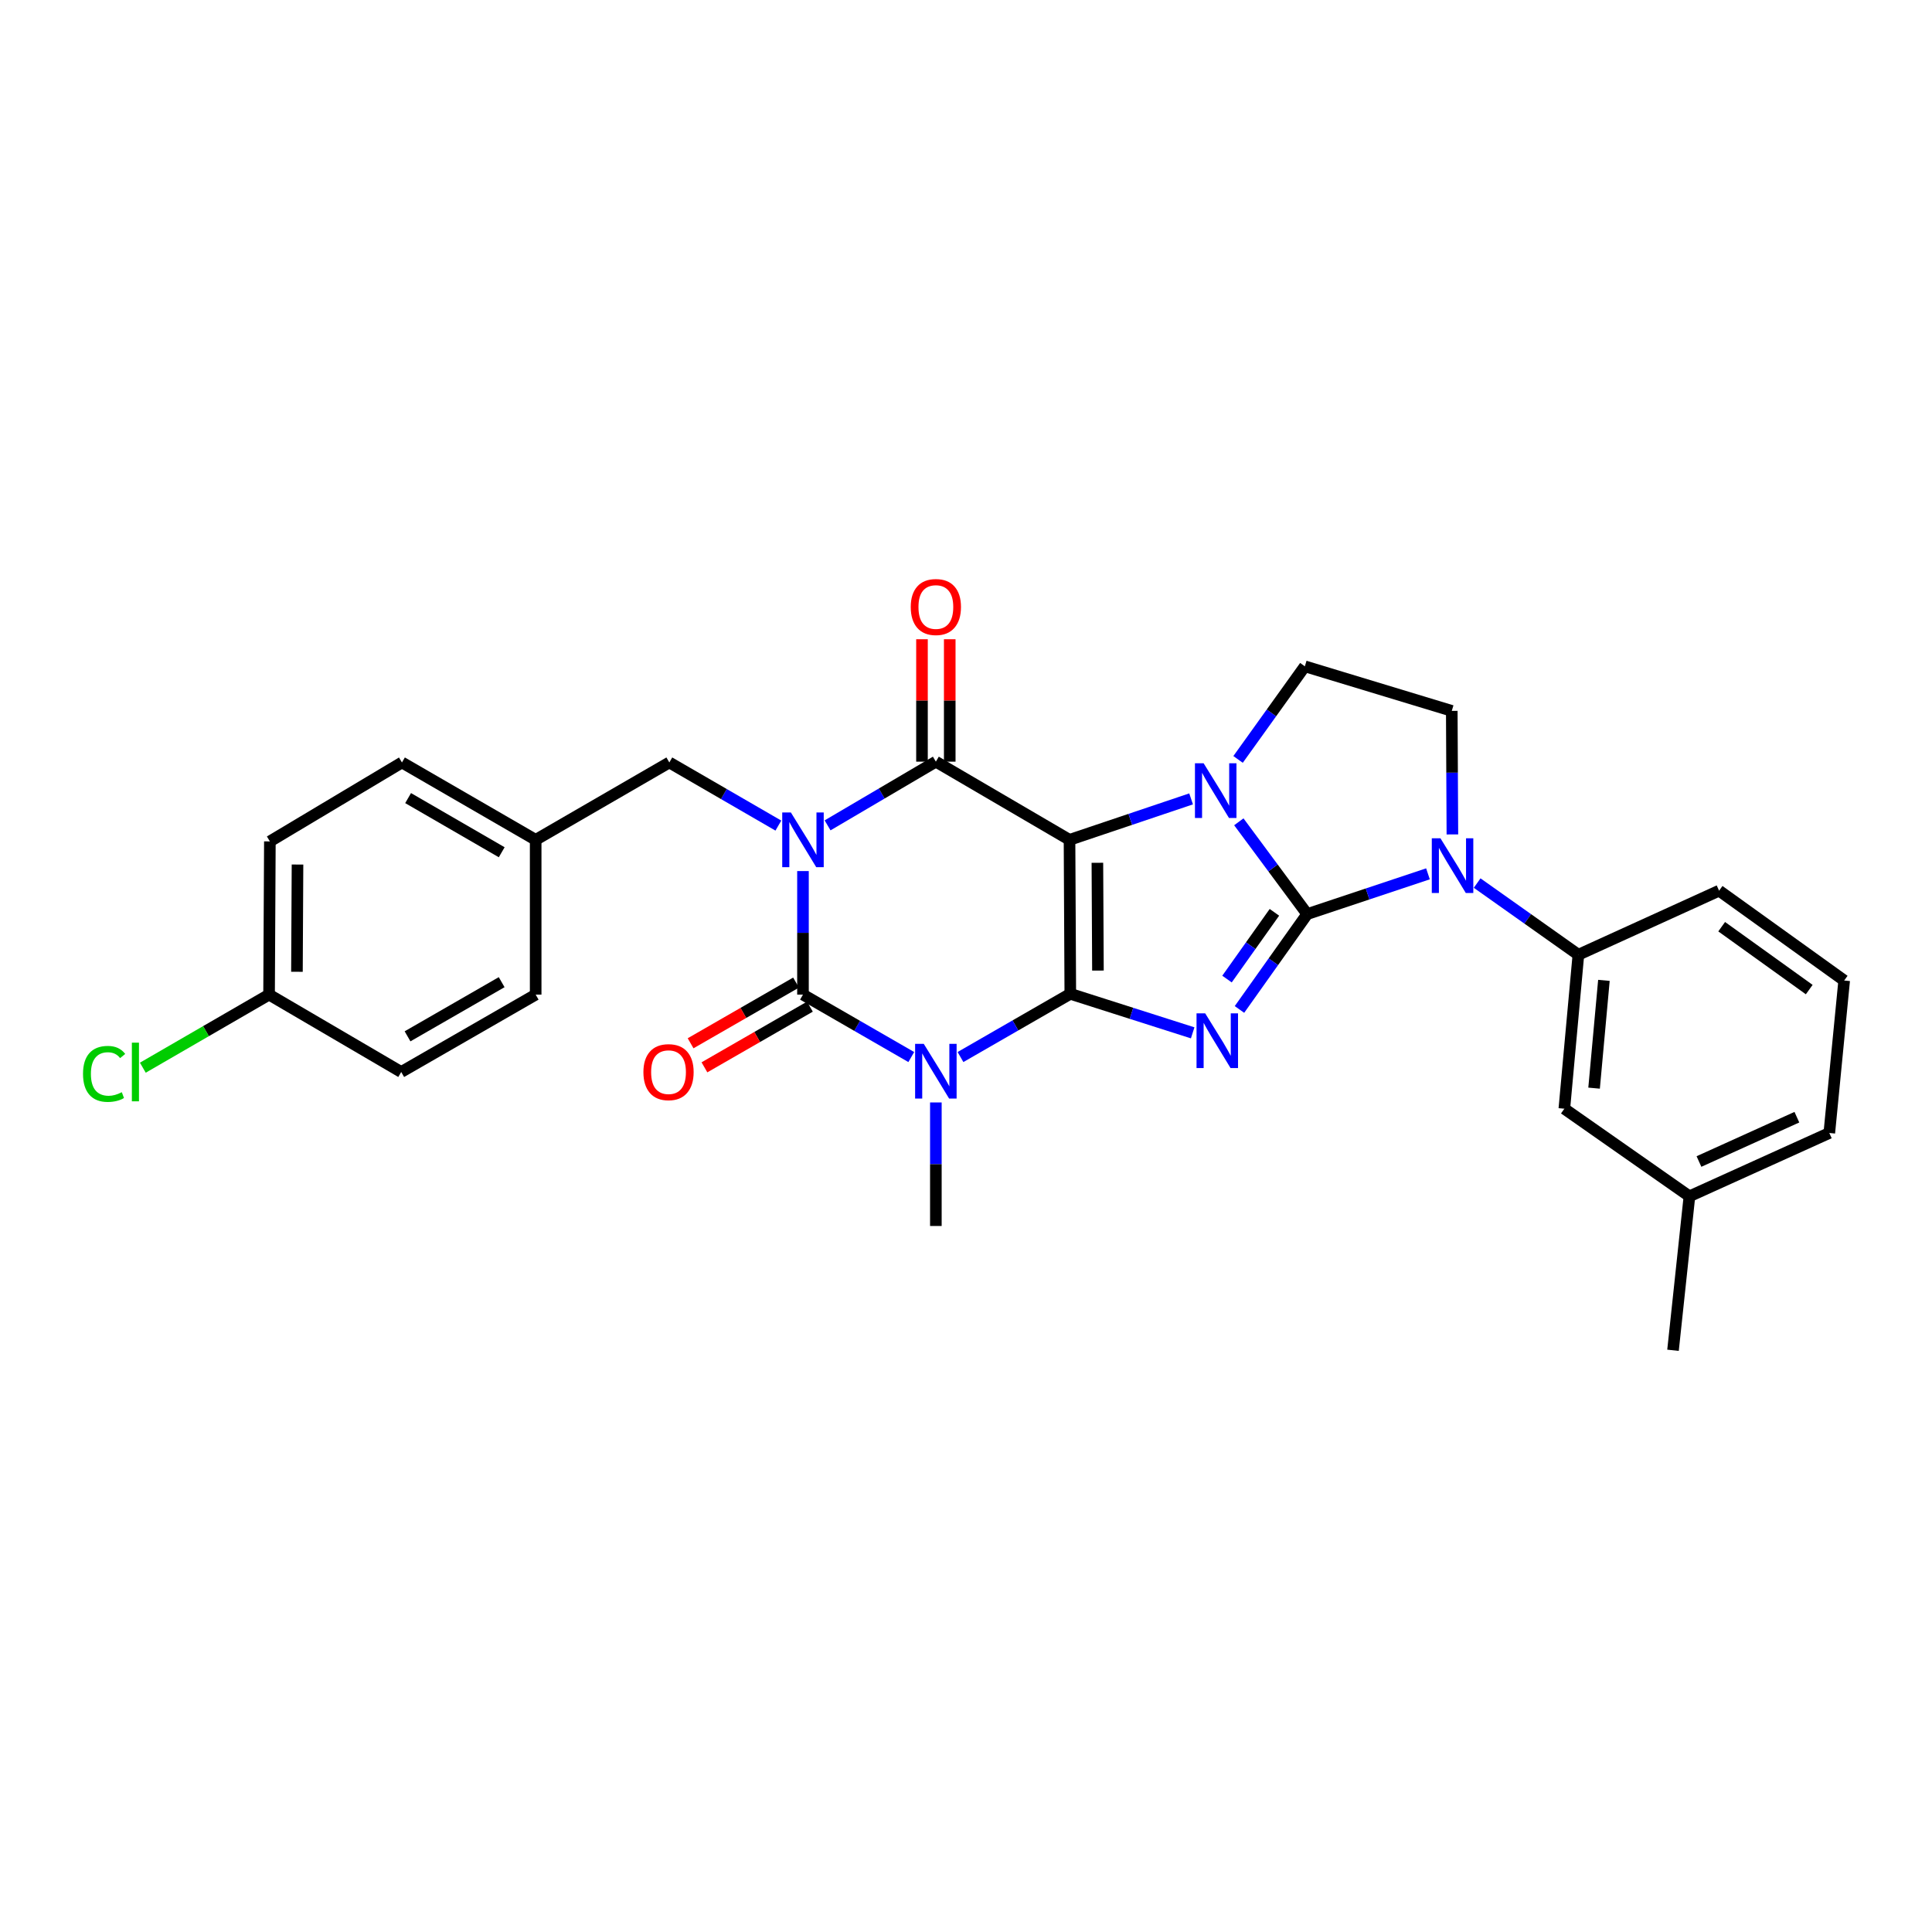 <?xml version='1.0' encoding='iso-8859-1'?>
<svg version='1.1' baseProfile='full'
              xmlns='http://www.w3.org/2000/svg'
                      xmlns:rdkit='http://www.rdkit.org/xml'
                      xmlns:xlink='http://www.w3.org/1999/xlink'
                  xml:space='preserve'
width='1000px' height='1000px' viewBox='0 0 1000 1000'>
<!-- END OF HEADER -->
<rect style='opacity:1.0;fill:#FFFFFF;stroke:none' width='1000' height='1000' x='0' y='0'> </rect>
<path class='bond-0' d='M 553.987,514.398 L 553.58,434.699' style='fill:none;fill-rule:evenodd;stroke:#000000;stroke-width:6px;stroke-linecap:butt;stroke-linejoin:miter;stroke-opacity:1' />
<path class='bond-0' d='M 568.292,502.37 L 568.007,446.581' style='fill:none;fill-rule:evenodd;stroke:#000000;stroke-width:6px;stroke-linecap:butt;stroke-linejoin:miter;stroke-opacity:1' />
<path class='bond-3' d='M 553.987,514.398 L 585.657,524.498' style='fill:none;fill-rule:evenodd;stroke:#000000;stroke-width:6px;stroke-linecap:butt;stroke-linejoin:miter;stroke-opacity:1' />
<path class='bond-3' d='M 585.657,524.498 L 617.326,534.598' style='fill:none;fill-rule:evenodd;stroke:#0000FF;stroke-width:6px;stroke-linecap:butt;stroke-linejoin:miter;stroke-opacity:1' />
<path class='bond-5' d='M 553.987,514.398 L 525.568,530.76' style='fill:none;fill-rule:evenodd;stroke:#000000;stroke-width:6px;stroke-linecap:butt;stroke-linejoin:miter;stroke-opacity:1' />
<path class='bond-5' d='M 525.568,530.76 L 497.148,547.123' style='fill:none;fill-rule:evenodd;stroke:#0000FF;stroke-width:6px;stroke-linecap:butt;stroke-linejoin:miter;stroke-opacity:1' />
<path class='bond-4' d='M 553.58,434.699 L 585.046,424.102' style='fill:none;fill-rule:evenodd;stroke:#000000;stroke-width:6px;stroke-linecap:butt;stroke-linejoin:miter;stroke-opacity:1' />
<path class='bond-4' d='M 585.046,424.102 L 616.512,413.505' style='fill:none;fill-rule:evenodd;stroke:#0000FF;stroke-width:6px;stroke-linecap:butt;stroke-linejoin:miter;stroke-opacity:1' />
<path class='bond-7' d='M 553.58,434.699 L 484.401,394.236' style='fill:none;fill-rule:evenodd;stroke:#000000;stroke-width:6px;stroke-linecap:butt;stroke-linejoin:miter;stroke-opacity:1' />
<path class='bond-1' d='M 676.607,473.128 L 659.077,497.809' style='fill:none;fill-rule:evenodd;stroke:#000000;stroke-width:6px;stroke-linecap:butt;stroke-linejoin:miter;stroke-opacity:1' />
<path class='bond-1' d='M 659.077,497.809 L 641.547,522.49' style='fill:none;fill-rule:evenodd;stroke:#0000FF;stroke-width:6px;stroke-linecap:butt;stroke-linejoin:miter;stroke-opacity:1' />
<path class='bond-1' d='M 659.636,472.214 L 647.365,489.49' style='fill:none;fill-rule:evenodd;stroke:#000000;stroke-width:6px;stroke-linecap:butt;stroke-linejoin:miter;stroke-opacity:1' />
<path class='bond-1' d='M 647.365,489.49 L 635.094,506.767' style='fill:none;fill-rule:evenodd;stroke:#0000FF;stroke-width:6px;stroke-linecap:butt;stroke-linejoin:miter;stroke-opacity:1' />
<path class='bond-8' d='M 676.607,473.128 L 707.86,462.713' style='fill:none;fill-rule:evenodd;stroke:#000000;stroke-width:6px;stroke-linecap:butt;stroke-linejoin:miter;stroke-opacity:1' />
<path class='bond-8' d='M 707.86,462.713 L 739.114,452.299' style='fill:none;fill-rule:evenodd;stroke:#0000FF;stroke-width:6px;stroke-linecap:butt;stroke-linejoin:miter;stroke-opacity:1' />
<path class='bond-30' d='M 676.607,473.128 L 658.911,449.246' style='fill:none;fill-rule:evenodd;stroke:#000000;stroke-width:6px;stroke-linecap:butt;stroke-linejoin:miter;stroke-opacity:1' />
<path class='bond-30' d='M 658.911,449.246 L 641.214,425.365' style='fill:none;fill-rule:evenodd;stroke:#0000FF;stroke-width:6px;stroke-linecap:butt;stroke-linejoin:miter;stroke-opacity:1' />
<path class='bond-2' d='M 415.621,450.862 L 415.621,482.837' style='fill:none;fill-rule:evenodd;stroke:#0000FF;stroke-width:6px;stroke-linecap:butt;stroke-linejoin:miter;stroke-opacity:1' />
<path class='bond-2' d='M 415.621,482.837 L 415.621,514.813' style='fill:none;fill-rule:evenodd;stroke:#000000;stroke-width:6px;stroke-linecap:butt;stroke-linejoin:miter;stroke-opacity:1' />
<path class='bond-12' d='M 402.882,427.325 L 374.662,410.988' style='fill:none;fill-rule:evenodd;stroke:#0000FF;stroke-width:6px;stroke-linecap:butt;stroke-linejoin:miter;stroke-opacity:1' />
<path class='bond-12' d='M 374.662,410.988 L 346.441,394.651' style='fill:none;fill-rule:evenodd;stroke:#000000;stroke-width:6px;stroke-linecap:butt;stroke-linejoin:miter;stroke-opacity:1' />
<path class='bond-29' d='M 428.356,427.207 L 456.378,410.722' style='fill:none;fill-rule:evenodd;stroke:#0000FF;stroke-width:6px;stroke-linecap:butt;stroke-linejoin:miter;stroke-opacity:1' />
<path class='bond-29' d='M 456.378,410.722 L 484.401,394.236' style='fill:none;fill-rule:evenodd;stroke:#000000;stroke-width:6px;stroke-linecap:butt;stroke-linejoin:miter;stroke-opacity:1' />
<path class='bond-9' d='M 640.822,393.077 L 658.104,368.979' style='fill:none;fill-rule:evenodd;stroke:#0000FF;stroke-width:6px;stroke-linecap:butt;stroke-linejoin:miter;stroke-opacity:1' />
<path class='bond-9' d='M 658.104,368.979 L 675.386,344.881' style='fill:none;fill-rule:evenodd;stroke:#000000;stroke-width:6px;stroke-linecap:butt;stroke-linejoin:miter;stroke-opacity:1' />
<path class='bond-6' d='M 471.676,547.127 L 443.648,530.97' style='fill:none;fill-rule:evenodd;stroke:#0000FF;stroke-width:6px;stroke-linecap:butt;stroke-linejoin:miter;stroke-opacity:1' />
<path class='bond-6' d='M 443.648,530.97 L 415.621,514.813' style='fill:none;fill-rule:evenodd;stroke:#000000;stroke-width:6px;stroke-linecap:butt;stroke-linejoin:miter;stroke-opacity:1' />
<path class='bond-16' d='M 484.401,570.625 L 484.401,602.596' style='fill:none;fill-rule:evenodd;stroke:#0000FF;stroke-width:6px;stroke-linecap:butt;stroke-linejoin:miter;stroke-opacity:1' />
<path class='bond-16' d='M 484.401,602.596 L 484.401,634.567' style='fill:none;fill-rule:evenodd;stroke:#000000;stroke-width:6px;stroke-linecap:butt;stroke-linejoin:miter;stroke-opacity:1' />
<path class='bond-13' d='M 412.038,508.587 L 384.745,524.293' style='fill:none;fill-rule:evenodd;stroke:#000000;stroke-width:6px;stroke-linecap:butt;stroke-linejoin:miter;stroke-opacity:1' />
<path class='bond-13' d='M 384.745,524.293 L 357.451,540' style='fill:none;fill-rule:evenodd;stroke:#FF0000;stroke-width:6px;stroke-linecap:butt;stroke-linejoin:miter;stroke-opacity:1' />
<path class='bond-13' d='M 419.203,521.038 L 391.91,536.745' style='fill:none;fill-rule:evenodd;stroke:#000000;stroke-width:6px;stroke-linecap:butt;stroke-linejoin:miter;stroke-opacity:1' />
<path class='bond-13' d='M 391.91,536.745 L 364.616,552.451' style='fill:none;fill-rule:evenodd;stroke:#FF0000;stroke-width:6px;stroke-linecap:butt;stroke-linejoin:miter;stroke-opacity:1' />
<path class='bond-14' d='M 491.584,394.236 L 491.584,362.553' style='fill:none;fill-rule:evenodd;stroke:#000000;stroke-width:6px;stroke-linecap:butt;stroke-linejoin:miter;stroke-opacity:1' />
<path class='bond-14' d='M 491.584,362.553 L 491.584,330.87' style='fill:none;fill-rule:evenodd;stroke:#FF0000;stroke-width:6px;stroke-linecap:butt;stroke-linejoin:miter;stroke-opacity:1' />
<path class='bond-14' d='M 477.218,394.236 L 477.218,362.553' style='fill:none;fill-rule:evenodd;stroke:#000000;stroke-width:6px;stroke-linecap:butt;stroke-linejoin:miter;stroke-opacity:1' />
<path class='bond-14' d='M 477.218,362.553 L 477.218,330.87' style='fill:none;fill-rule:evenodd;stroke:#FF0000;stroke-width:6px;stroke-linecap:butt;stroke-linejoin:miter;stroke-opacity:1' />
<path class='bond-10' d='M 764.571,457.076 L 790.77,475.625' style='fill:none;fill-rule:evenodd;stroke:#0000FF;stroke-width:6px;stroke-linecap:butt;stroke-linejoin:miter;stroke-opacity:1' />
<path class='bond-10' d='M 790.77,475.625 L 816.969,494.174' style='fill:none;fill-rule:evenodd;stroke:#000000;stroke-width:6px;stroke-linecap:butt;stroke-linejoin:miter;stroke-opacity:1' />
<path class='bond-11' d='M 751.756,431.897 L 751.596,399.922' style='fill:none;fill-rule:evenodd;stroke:#0000FF;stroke-width:6px;stroke-linecap:butt;stroke-linejoin:miter;stroke-opacity:1' />
<path class='bond-11' d='M 751.596,399.922 L 751.437,367.946' style='fill:none;fill-rule:evenodd;stroke:#000000;stroke-width:6px;stroke-linecap:butt;stroke-linejoin:miter;stroke-opacity:1' />
<path class='bond-31' d='M 675.386,344.881 L 751.437,367.946' style='fill:none;fill-rule:evenodd;stroke:#000000;stroke-width:6px;stroke-linecap:butt;stroke-linejoin:miter;stroke-opacity:1' />
<path class='bond-15' d='M 816.969,494.174 L 809.698,573.872' style='fill:none;fill-rule:evenodd;stroke:#000000;stroke-width:6px;stroke-linecap:butt;stroke-linejoin:miter;stroke-opacity:1' />
<path class='bond-15' d='M 830.185,507.434 L 825.095,563.222' style='fill:none;fill-rule:evenodd;stroke:#000000;stroke-width:6px;stroke-linecap:butt;stroke-linejoin:miter;stroke-opacity:1' />
<path class='bond-25' d='M 816.969,494.174 L 889.804,461.013' style='fill:none;fill-rule:evenodd;stroke:#000000;stroke-width:6px;stroke-linecap:butt;stroke-linejoin:miter;stroke-opacity:1' />
<path class='bond-17' d='M 346.441,394.651 L 277.262,434.699' style='fill:none;fill-rule:evenodd;stroke:#000000;stroke-width:6px;stroke-linecap:butt;stroke-linejoin:miter;stroke-opacity:1' />
<path class='bond-19' d='M 809.698,573.872 L 874.448,619.204' style='fill:none;fill-rule:evenodd;stroke:#000000;stroke-width:6px;stroke-linecap:butt;stroke-linejoin:miter;stroke-opacity:1' />
<path class='bond-21' d='M 277.262,434.699 L 277.262,514.813' style='fill:none;fill-rule:evenodd;stroke:#000000;stroke-width:6px;stroke-linecap:butt;stroke-linejoin:miter;stroke-opacity:1' />
<path class='bond-22' d='M 277.262,434.699 L 208.051,394.651' style='fill:none;fill-rule:evenodd;stroke:#000000;stroke-width:6px;stroke-linecap:butt;stroke-linejoin:miter;stroke-opacity:1' />
<path class='bond-22' d='M 259.686,441.126 L 211.238,413.092' style='fill:none;fill-rule:evenodd;stroke:#000000;stroke-width:6px;stroke-linecap:butt;stroke-linejoin:miter;stroke-opacity:1' />
<path class='bond-18' d='M 139.271,514.813 L 139.686,435.513' style='fill:none;fill-rule:evenodd;stroke:#000000;stroke-width:6px;stroke-linecap:butt;stroke-linejoin:miter;stroke-opacity:1' />
<path class='bond-18' d='M 153.699,502.993 L 153.989,447.484' style='fill:none;fill-rule:evenodd;stroke:#000000;stroke-width:6px;stroke-linecap:butt;stroke-linejoin:miter;stroke-opacity:1' />
<path class='bond-20' d='M 139.271,514.813 L 106.6,533.726' style='fill:none;fill-rule:evenodd;stroke:#000000;stroke-width:6px;stroke-linecap:butt;stroke-linejoin:miter;stroke-opacity:1' />
<path class='bond-20' d='M 106.6,533.726 L 73.93,552.639' style='fill:none;fill-rule:evenodd;stroke:#00CC00;stroke-width:6px;stroke-linecap:butt;stroke-linejoin:miter;stroke-opacity:1' />
<path class='bond-32' d='M 139.271,514.813 L 207.668,554.861' style='fill:none;fill-rule:evenodd;stroke:#000000;stroke-width:6px;stroke-linecap:butt;stroke-linejoin:miter;stroke-opacity:1' />
<path class='bond-28' d='M 874.448,619.204 L 865.948,698.902' style='fill:none;fill-rule:evenodd;stroke:#000000;stroke-width:6px;stroke-linecap:butt;stroke-linejoin:miter;stroke-opacity:1' />
<path class='bond-33' d='M 874.448,619.204 L 946.844,586.426' style='fill:none;fill-rule:evenodd;stroke:#000000;stroke-width:6px;stroke-linecap:butt;stroke-linejoin:miter;stroke-opacity:1' />
<path class='bond-33' d='M 879.382,601.2 L 930.059,578.256' style='fill:none;fill-rule:evenodd;stroke:#000000;stroke-width:6px;stroke-linecap:butt;stroke-linejoin:miter;stroke-opacity:1' />
<path class='bond-23' d='M 277.262,514.813 L 207.668,554.861' style='fill:none;fill-rule:evenodd;stroke:#000000;stroke-width:6px;stroke-linecap:butt;stroke-linejoin:miter;stroke-opacity:1' />
<path class='bond-23' d='M 259.658,508.369 L 210.942,536.403' style='fill:none;fill-rule:evenodd;stroke:#000000;stroke-width:6px;stroke-linecap:butt;stroke-linejoin:miter;stroke-opacity:1' />
<path class='bond-24' d='M 208.051,394.651 L 139.686,435.513' style='fill:none;fill-rule:evenodd;stroke:#000000;stroke-width:6px;stroke-linecap:butt;stroke-linejoin:miter;stroke-opacity:1' />
<path class='bond-26' d='M 889.804,461.013 L 954.545,507.51' style='fill:none;fill-rule:evenodd;stroke:#000000;stroke-width:6px;stroke-linecap:butt;stroke-linejoin:miter;stroke-opacity:1' />
<path class='bond-26' d='M 891.135,479.656 L 936.454,512.204' style='fill:none;fill-rule:evenodd;stroke:#000000;stroke-width:6px;stroke-linecap:butt;stroke-linejoin:miter;stroke-opacity:1' />
<path class='bond-27' d='M 954.545,507.51 L 946.844,586.426' style='fill:none;fill-rule:evenodd;stroke:#000000;stroke-width:6px;stroke-linecap:butt;stroke-linejoin:miter;stroke-opacity:1' />
<path  class='atom-3' d='M 409.361 420.539
L 418.641 435.539
Q 419.561 437.019, 421.041 439.699
Q 422.521 442.379, 422.601 442.539
L 422.601 420.539
L 426.361 420.539
L 426.361 448.859
L 422.481 448.859
L 412.521 432.459
Q 411.361 430.539, 410.121 428.339
Q 408.921 426.139, 408.561 425.459
L 408.561 448.859
L 404.881 448.859
L 404.881 420.539
L 409.361 420.539
' fill='#0000FF'/>
<path  class='atom-4' d='M 623.802 524.5
L 633.082 539.5
Q 634.002 540.98, 635.482 543.66
Q 636.962 546.34, 637.042 546.5
L 637.042 524.5
L 640.802 524.5
L 640.802 552.82
L 636.922 552.82
L 626.962 536.42
Q 625.802 534.5, 624.562 532.3
Q 623.362 530.1, 623.002 529.42
L 623.002 552.82
L 619.322 552.82
L 619.322 524.5
L 623.802 524.5
' fill='#0000FF'/>
<path  class='atom-5' d='M 622.988 395.056
L 632.268 410.056
Q 633.188 411.536, 634.668 414.216
Q 636.148 416.896, 636.228 417.056
L 636.228 395.056
L 639.988 395.056
L 639.988 423.376
L 636.108 423.376
L 626.148 406.976
Q 624.988 405.056, 623.748 402.856
Q 622.548 400.656, 622.188 399.976
L 622.188 423.376
L 618.508 423.376
L 618.508 395.056
L 622.988 395.056
' fill='#0000FF'/>
<path  class='atom-6' d='M 478.141 540.302
L 487.421 555.302
Q 488.341 556.782, 489.821 559.462
Q 491.301 562.142, 491.381 562.302
L 491.381 540.302
L 495.141 540.302
L 495.141 568.622
L 491.261 568.622
L 481.301 552.222
Q 480.141 550.302, 478.901 548.102
Q 477.701 545.902, 477.341 545.222
L 477.341 568.622
L 473.661 568.622
L 473.661 540.302
L 478.141 540.302
' fill='#0000FF'/>
<path  class='atom-9' d='M 745.576 433.9
L 754.856 448.9
Q 755.776 450.38, 757.256 453.06
Q 758.736 455.74, 758.816 455.9
L 758.816 433.9
L 762.576 433.9
L 762.576 462.22
L 758.696 462.22
L 748.736 445.82
Q 747.576 443.9, 746.336 441.7
Q 745.136 439.5, 744.776 438.82
L 744.776 462.22
L 741.096 462.22
L 741.096 433.9
L 745.576 433.9
' fill='#0000FF'/>
<path  class='atom-14' d='M 333.026 554.941
Q 333.026 548.141, 336.386 544.341
Q 339.746 540.541, 346.026 540.541
Q 352.306 540.541, 355.666 544.341
Q 359.026 548.141, 359.026 554.941
Q 359.026 561.821, 355.626 565.741
Q 352.226 569.621, 346.026 569.621
Q 339.786 569.621, 336.386 565.741
Q 333.026 561.861, 333.026 554.941
M 346.026 566.421
Q 350.346 566.421, 352.666 563.541
Q 355.026 560.621, 355.026 554.941
Q 355.026 549.381, 352.666 546.581
Q 350.346 543.741, 346.026 543.741
Q 341.706 543.741, 339.346 546.541
Q 337.026 549.341, 337.026 554.941
Q 337.026 560.661, 339.346 563.541
Q 341.706 566.421, 346.026 566.421
' fill='#FF0000'/>
<path  class='atom-15' d='M 471.401 314.187
Q 471.401 307.387, 474.761 303.587
Q 478.121 299.787, 484.401 299.787
Q 490.681 299.787, 494.041 303.587
Q 497.401 307.387, 497.401 314.187
Q 497.401 321.067, 494.001 324.987
Q 490.601 328.867, 484.401 328.867
Q 478.161 328.867, 474.761 324.987
Q 471.401 321.107, 471.401 314.187
M 484.401 325.667
Q 488.721 325.667, 491.041 322.787
Q 493.401 319.867, 493.401 314.187
Q 493.401 308.627, 491.041 305.827
Q 488.721 302.987, 484.401 302.987
Q 480.081 302.987, 477.721 305.787
Q 475.401 308.587, 475.401 314.187
Q 475.401 319.907, 477.721 322.787
Q 480.081 325.667, 484.401 325.667
' fill='#FF0000'/>
<path  class='atom-21' d='M 42.971 555.841
Q 42.971 548.801, 46.251 545.121
Q 49.571 541.401, 55.851 541.401
Q 61.691 541.401, 64.811 545.521
L 62.171 547.681
Q 59.891 544.681, 55.851 544.681
Q 51.571 544.681, 49.291 547.561
Q 47.051 550.401, 47.051 555.841
Q 47.051 561.441, 49.371 564.321
Q 51.731 567.201, 56.291 567.201
Q 59.411 567.201, 63.051 565.321
L 64.171 568.321
Q 62.691 569.281, 60.451 569.841
Q 58.211 570.401, 55.731 570.401
Q 49.571 570.401, 46.251 566.641
Q 42.971 562.881, 42.971 555.841
' fill='#00CC00'/>
<path  class='atom-21' d='M 68.251 539.681
L 71.931 539.681
L 71.931 570.041
L 68.251 570.041
L 68.251 539.681
' fill='#00CC00'/>
</svg>
